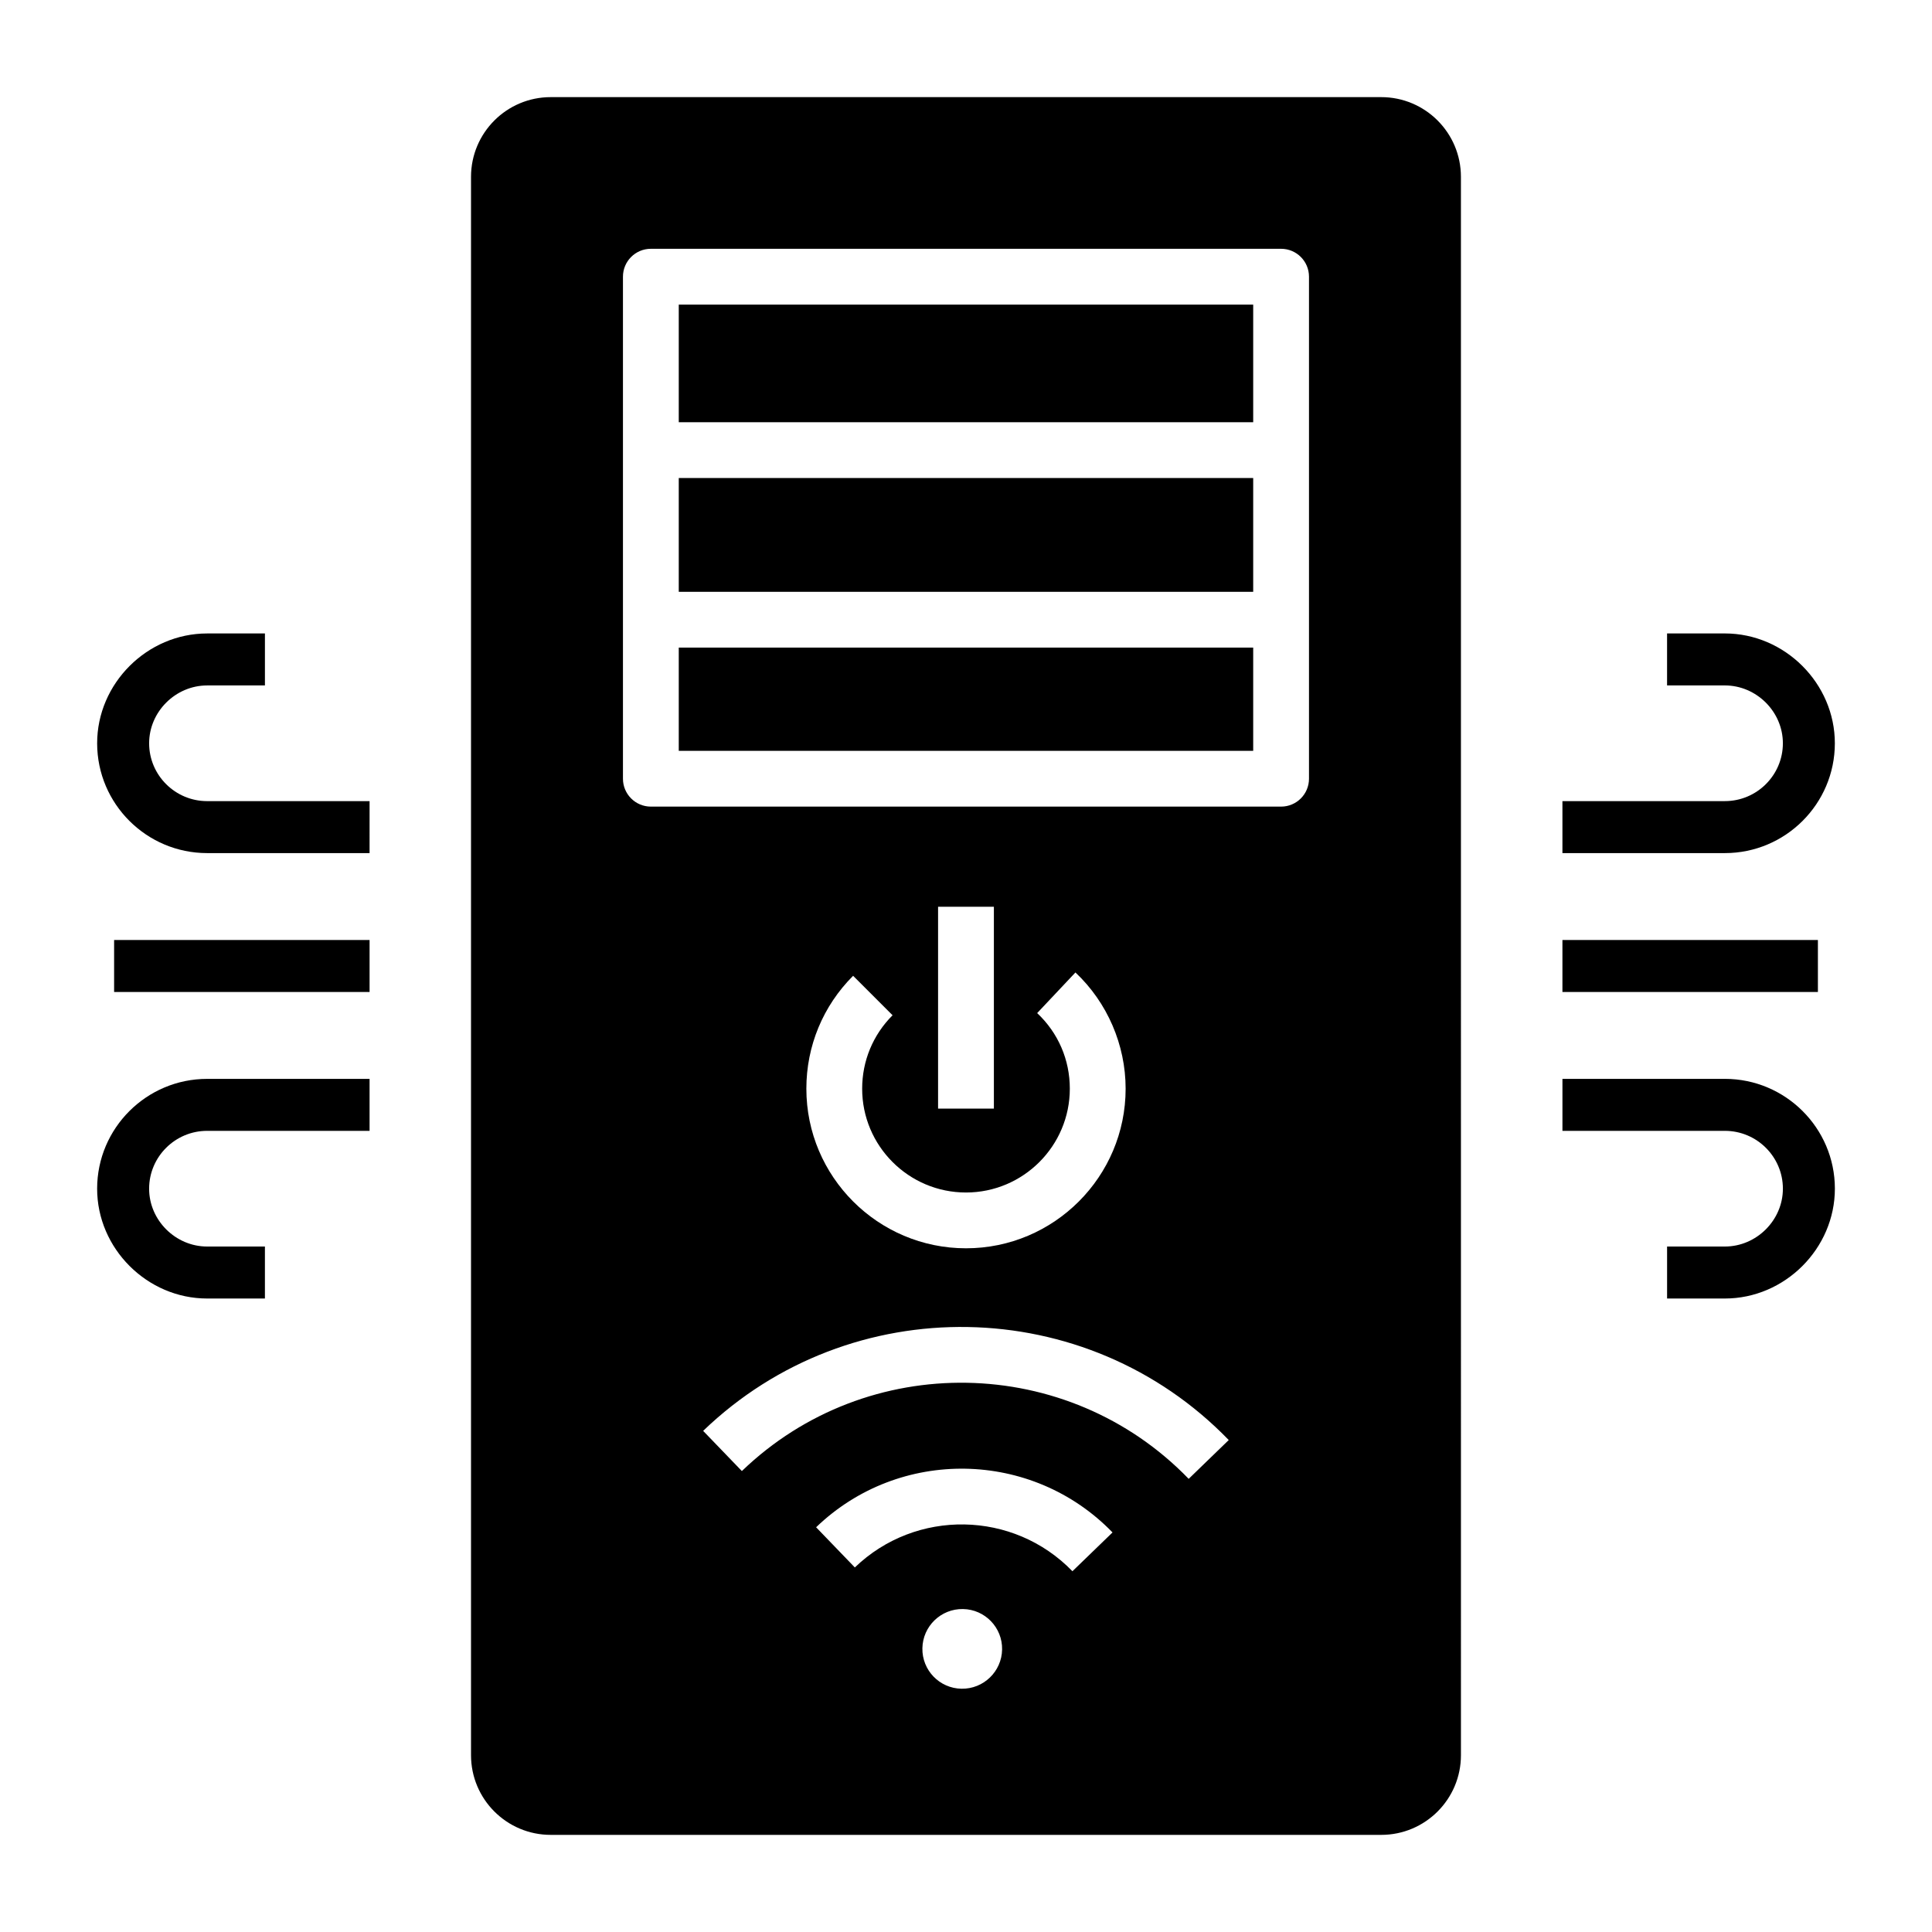 <?xml version="1.0" encoding="UTF-8"?>
<!-- Uploaded to: SVG Repo, www.svgrepo.com, Generator: SVG Repo Mixer Tools -->
<svg fill="#000000" width="800px" height="800px" version="1.1" viewBox="144 144 512 512" xmlns="http://www.w3.org/2000/svg">
 <g>
  <path d="m323.88 270.68h152.23v30.156h-152.23z"/>
  <path d="m323.88 315.62h152.23v27.359h-152.23z"/>
  <path d="m323.88 224.73h152.23v31.164h-152.23z"/>
  <path d="m510.04 169.74h-220.09c-11.668 0-21.125 9.457-21.125 21.125v418.27c0 11.668 9.457 21.125 21.125 21.125h220.09c11.668 0 21.125-9.457 21.125-21.125l-0.004-418.27c0-11.668-9.457-21.125-21.125-21.125zm-111.23 421.79c-5.832-0.098-10.477-4.902-10.367-10.734 0.105-5.832 4.922-10.48 10.758-10.383 5.832 0.098 10.477 4.902 10.367 10.734-0.109 5.832-4.926 10.477-10.758 10.383zm29.395-31.137c-15.617-16.137-41.488-16.59-57.664-1.004l-10.262-10.648c22.031-21.227 57.27-20.613 78.551 1.371zm30.809-24.484c-32.078-33.141-85.195-34.062-118.41-2.066l-10.262-10.648c39.074-37.645 101.56-36.559 139.29 2.43zm-59.02-75.883c15.172 0 27.52-12.344 27.52-27.516 0-7.66-3.074-14.777-8.652-20.031l10.141-10.766c8.453 7.961 13.301 19.188 13.301 30.797 0 23.324-18.977 42.301-42.305 42.301s-42.305-18.977-42.305-42.301c0-11.301 4.402-21.922 12.391-29.914l10.457 10.457c-5.199 5.199-8.059 12.105-8.059 19.457-0.008 15.172 12.336 27.516 27.512 27.516zm-7.394-22.234v-53.488h14.789v53.488zm98.297-87.426c0 4.082-3.309 7.394-7.394 7.394h-167.02c-4.082 0-7.394-3.309-7.394-7.394v-133.04c0-4.082 3.309-7.394 7.394-7.394h167.02c4.082 0 7.394 3.309 7.394 7.394z"/>
  <path d="m558.06 393.11h67.703v13.777h-67.703z"/>
  <path d="m601.11 370.08h-43.051v-13.777h43.051c8.465 0 15.359-6.867 15.371-15.309 0.012-8.383-7.004-15.348-15.375-15.348h-15.316v-13.777h15.316c15.883 0 29.168 13.242 29.148 29.141-0.016 16.031-13.094 29.07-29.145 29.07z"/>
  <path d="m601.11 488.12h-15.316v-13.777h15.316c8.371 0 15.383-6.965 15.375-15.348-0.012-8.441-6.906-15.309-15.371-15.309h-43.051v-13.777h43.051c16.051 0 29.129 13.039 29.148 29.066 0.016 15.902-13.27 29.145-29.152 29.145z"/>
  <path d="m174.24 393.11h67.703v13.777h-67.703z"/>
  <path d="m241.94 370.08h-43.047c-16.051 0-29.129-13.039-29.148-29.066-0.02-15.902 13.266-29.141 29.148-29.141h15.316v13.777h-15.316c-8.367 0-15.383 6.965-15.371 15.348 0.012 8.441 6.906 15.309 15.371 15.309h43.051z"/>
  <path d="m198.89 488.12c-15.883 0-29.168-13.242-29.148-29.141 0.02-16.027 13.098-29.066 29.148-29.066h43.051v13.777l-43.051-0.004c-8.465 0-15.359 6.867-15.371 15.309-0.012 8.383 7.004 15.348 15.371 15.348h15.316v13.777z"/>
 </g>
</svg>